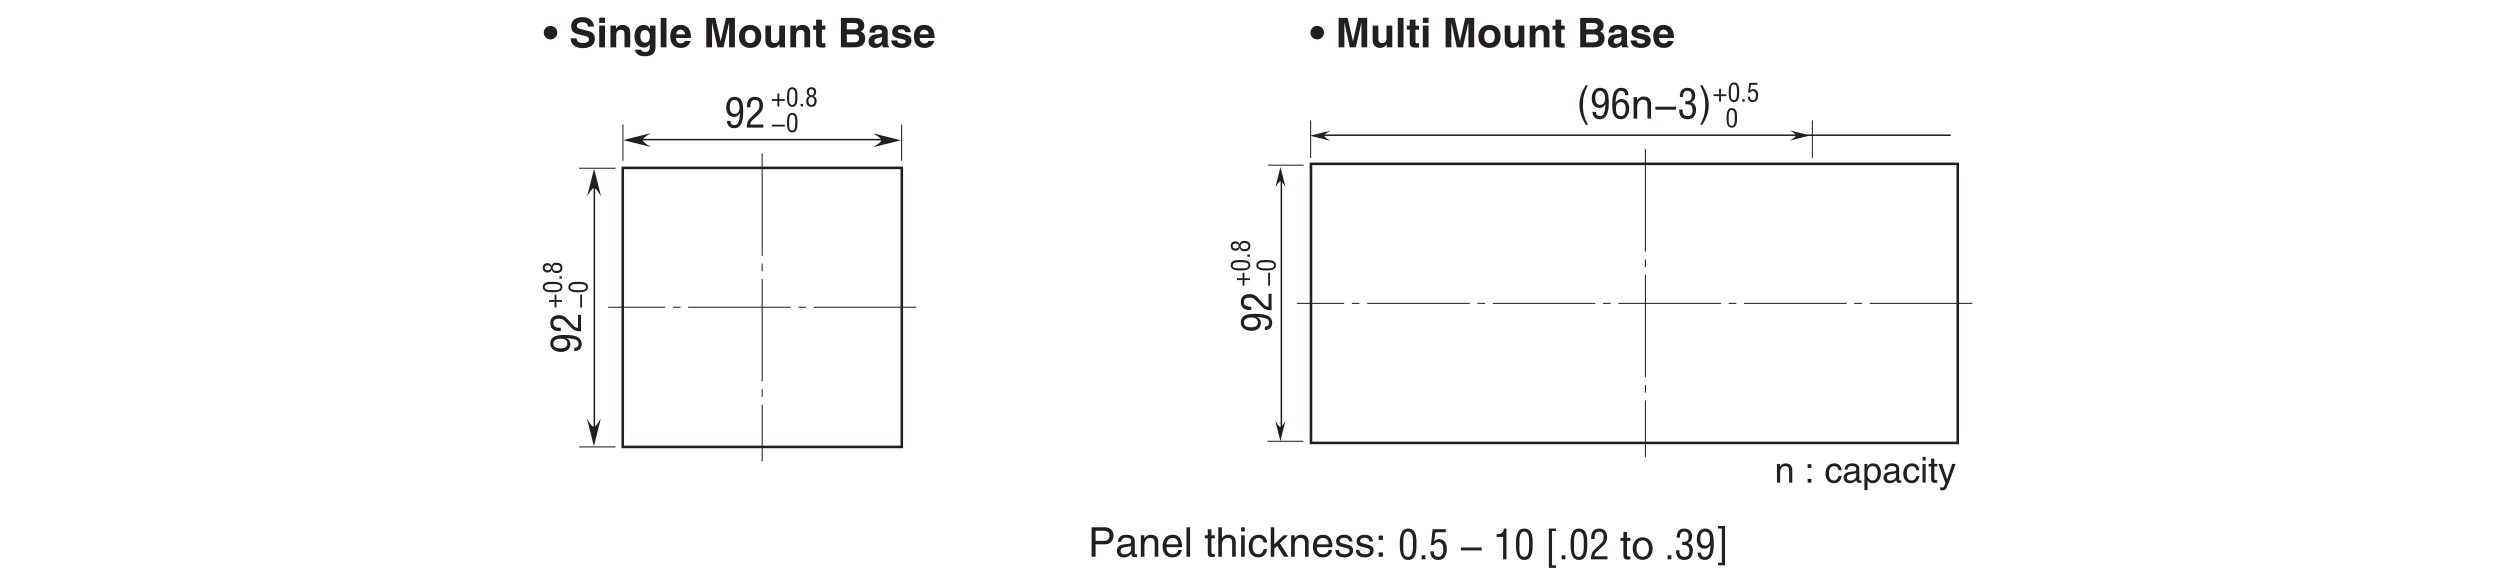<?xml version="1.0" encoding="UTF-8"?>
<svg xmlns="http://www.w3.org/2000/svg" xmlns:xlink="http://www.w3.org/1999/xlink" width="487.56pt" height="111.97pt" viewBox="0 0 487.56 111.97" version="1.2">
<defs>
<g>
<symbol overflow="visible" id="glyph0-0">
<path style="stroke:none;" d="M 0 0 L 4 0 L 4 -5.594 L 0 -5.594 Z M 2 -3.156 L 0.641 -5.203 L 3.359 -5.203 Z M 2.234 -2.797 L 3.594 -4.844 L 3.594 -0.766 Z M 0.641 -0.406 L 2 -2.438 L 3.359 -0.406 Z M 0.406 -4.844 L 1.766 -2.797 L 0.406 -0.766 Z M 0.406 -4.844 "/>
</symbol>
<symbol overflow="visible" id="glyph0-1">
<path style="stroke:none;" d="M 2.938 -3.922 C 2.938 -3.297 2.719 -2.672 1.969 -2.672 C 1.188 -2.672 1.031 -3.406 1.031 -4.031 C 1.031 -4.625 1.203 -5.406 1.953 -5.406 C 2.766 -5.406 2.938 -4.562 2.938 -3.922 Z M 1.938 -6 C 1.031 -6 0.344 -5.188 0.344 -3.906 C 0.344 -2.938 0.812 -2.078 1.891 -2.078 C 2.312 -2.078 2.766 -2.297 2.984 -2.812 L 3.016 -2.812 C 2.969 -2.172 2.984 -0.484 1.969 -0.484 C 1.406 -0.484 1.172 -0.766 1.172 -1.312 L 0.484 -1.312 C 0.516 -0.453 1 0.125 1.891 0.125 C 3.609 0.125 3.656 -1.969 3.656 -3.219 C 3.656 -4.453 3.547 -6 1.938 -6 Z M 1.938 -6 "/>
</symbol>
<symbol overflow="visible" id="glyph0-2">
<path style="stroke:none;" d="M 2.547 -2.453 C 3.172 -3.016 3.516 -3.453 3.516 -4.328 C 3.516 -5.312 3 -6 1.969 -6 C 1.297 -6 0.969 -5.719 0.781 -5.531 C 0.516 -5.188 0.406 -4.766 0.406 -4.328 L 0.406 -3.953 L 1.062 -3.953 C 1.047 -4.594 1.125 -5.406 1.938 -5.406 C 2.625 -5.406 2.828 -4.953 2.828 -4.344 C 2.828 -3.688 2.672 -3.453 2.203 -3 L 1.062 -1.891 C 0.891 -1.734 0.688 -1.5 0.594 -1.297 C 0.422 -0.875 0.359 -0.438 0.359 0 L 3.578 0 L 3.578 -0.594 L 1.047 -0.594 C 1.062 -0.969 1.188 -1.219 1.469 -1.469 Z M 2.547 -2.453 "/>
</symbol>
<symbol overflow="visible" id="glyph0-3">
<path style="stroke:none;" d="M 1.844 -6 C 1.031 -4.672 0.609 -3.656 0.609 -2.078 C 0.609 -0.688 1.125 0.547 1.844 1.719 L 2.312 1.719 C 1.562 0.438 1.281 -0.703 1.281 -2.172 C 1.281 -4.219 1.906 -5.25 2.266 -6 Z M 1.844 -6 "/>
</symbol>
<symbol overflow="visible" id="glyph0-4">
<path style="stroke:none;" d="M 2.969 -1.938 C 2.969 -1.328 2.844 -0.484 2.062 -0.484 C 1.453 -0.484 1.047 -0.859 1.078 -2 C 1.078 -2.547 1.219 -3.203 2.016 -3.203 C 2.781 -3.203 2.969 -2.594 2.969 -1.938 Z M 2.078 0.125 C 2.984 0.125 3.656 -0.703 3.656 -1.969 C 3.656 -2.938 3.188 -3.812 2.125 -3.812 C 1.688 -3.812 1.25 -3.578 1.016 -3.078 L 1 -3.078 C 1.031 -3.719 1.031 -5.406 2.047 -5.406 C 2.609 -5.406 2.844 -5.109 2.844 -4.562 L 3.516 -4.562 C 3.5 -5.438 3.016 -6 2.125 -6 C 0.391 -6 0.344 -3.906 0.344 -2.656 C 0.344 -1.438 0.469 0.125 2.078 0.125 Z M 2.078 0.125 "/>
</symbol>
<symbol overflow="visible" id="glyph0-5">
<path style="stroke:none;" d="M 1.5 -2.797 C 2.516 -2.797 2.906 -2.594 2.906 -1.547 C 2.906 -0.938 2.594 -0.484 1.938 -0.484 C 1.094 -0.484 0.906 -1.125 0.953 -1.766 L 0.297 -1.766 C 0.281 -0.672 0.688 0.125 1.891 0.125 C 3.078 0.125 3.578 -0.641 3.578 -1.766 C 3.578 -2.453 3.266 -3 2.578 -3.156 L 2.578 -3.172 C 3.219 -3.391 3.422 -3.859 3.422 -4.516 C 3.422 -5.422 2.812 -6 1.922 -6 C 0.828 -6 0.391 -5.234 0.422 -4.219 L 1.047 -4.219 C 1.047 -4.844 1.156 -5.406 1.906 -5.406 C 2.562 -5.406 2.75 -5 2.75 -4.422 C 2.75 -3.312 2.031 -3.422 1.5 -3.391 Z M 1.5 -2.797 "/>
</symbol>
<symbol overflow="visible" id="glyph0-6">
<path style="stroke:none;" d="M 0.812 1.719 C 1.625 0.391 2.062 -0.625 2.062 -2.203 C 2.062 -3.594 1.531 -4.828 0.812 -6 L 0.359 -6 C 1.109 -4.719 1.391 -3.578 1.391 -2.109 C 1.391 -0.062 0.75 0.969 0.391 1.719 Z M 0.812 1.719 "/>
</symbol>
<symbol overflow="visible" id="glyph0-7">
<path style="stroke:none;" d="M 1.062 -3.062 C 1.062 -3.609 0.938 -5.469 2 -5.406 C 3.047 -5.328 2.953 -3.906 2.953 -3.062 C 2.953 -1.906 2.984 -0.484 2 -0.484 C 0.891 -0.484 1.062 -1.906 1.062 -3.062 Z M 2 0.125 C 3.562 0.125 3.641 -1.594 3.641 -2.953 C 3.641 -4.094 3.688 -6 2 -6 C 0.438 -6 0.375 -4.078 0.375 -2.953 C 0.375 -1.891 0.406 0.125 2 0.125 Z M 2 0.125 "/>
</symbol>
<symbol overflow="visible" id="glyph0-8">
<path style="stroke:none;" d="M 1.375 0 L 1.375 -0.797 L 0.641 -0.797 L 0.641 0 Z M 1.375 0 "/>
</symbol>
<symbol overflow="visible" id="glyph0-9">
<path style="stroke:none;" d="M 0.344 -1.562 C 0.297 -0.516 0.875 0.125 1.938 0.125 C 3.172 0.125 3.562 -0.969 3.562 -2.031 C 3.562 -3.016 3.141 -3.922 2.047 -3.938 C 1.625 -3.938 1.359 -3.797 1.094 -3.5 L 1.078 -3.516 L 1.344 -5.281 L 3.359 -5.281 L 3.359 -5.875 L 0.797 -5.875 L 0.453 -2.797 L 1.047 -2.797 C 1.203 -3.156 1.484 -3.344 1.875 -3.344 C 2.734 -3.344 2.875 -2.609 2.875 -1.922 C 2.875 -1.188 2.625 -0.484 1.922 -0.484 C 1.234 -0.484 1 -0.922 1.031 -1.562 Z M 0.344 -1.562 "/>
</symbol>
<symbol overflow="visible" id="glyph0-10">
<path style="stroke:none;" d=""/>
</symbol>
<symbol overflow="visible" id="glyph0-11">
<path style="stroke:none;" d="M 1.875 0 L 2.531 0 L 2.531 -6 L 2.016 -6 C 1.922 -5.062 1.453 -4.906 0.594 -4.891 L 0.594 -4.375 L 1.875 -4.375 Z M 1.875 0 "/>
</symbol>
<symbol overflow="visible" id="glyph0-12">
<path style="stroke:none;" d="M 2.203 1.672 L 2.203 1.172 L 1.422 1.172 L 1.422 -5.516 L 2.203 -5.516 L 2.203 -6 L 0.797 -6 L 0.797 1.672 Z M 2.203 1.672 "/>
</symbol>
<symbol overflow="visible" id="glyph0-13">
<path style="stroke:none;" d="M 1.859 1.672 L 1.859 -6 L 0.469 -6 L 0.469 -5.516 L 1.234 -5.516 L 1.234 1.172 L 0.469 1.172 L 0.469 1.672 Z M 1.859 1.672 "/>
</symbol>
<symbol overflow="visible" id="glyph1-0">
<path style="stroke:none;" d="M 0 0 L 2.5 0 L 2.5 -3.5 L 0 -3.5 Z M 1.25 -1.969 L 0.406 -3.25 L 2.094 -3.25 Z M 1.406 -1.75 L 2.25 -3.031 L 2.25 -0.469 Z M 0.406 -0.25 L 1.25 -1.531 L 2.094 -0.25 Z M 0.25 -3.031 L 1.094 -1.75 L 0.25 -0.469 Z M 0.25 -3.031 "/>
</symbol>
<symbol overflow="visible" id="glyph1-1">
<path style="stroke:none;" d="M 1.281 -1.438 L 0.188 -1.438 L 0.188 -1.078 L 1.281 -1.078 L 1.281 0 L 1.641 0 L 1.641 -1.078 L 2.719 -1.078 L 2.719 -1.438 L 1.641 -1.438 L 1.641 -2.531 L 1.281 -2.531 Z M 1.281 -1.438 "/>
</symbol>
<symbol overflow="visible" id="glyph1-2">
<path style="stroke:none;" d="M 2.719 -1.078 L 2.719 -1.438 L 0.188 -1.438 L 0.188 -1.078 Z M 2.719 -1.078 "/>
</symbol>
<symbol overflow="visible" id="glyph2-0">
<path style="stroke:none;" d="M 0 0 L 2.5 0 L 2.5 -3.5 L 0 -3.5 Z M 1.25 -1.969 L 0.406 -3.25 L 2.094 -3.25 Z M 1.406 -1.75 L 2.25 -3.031 L 2.25 -0.469 Z M 0.406 -0.25 L 1.25 -1.531 L 2.094 -0.25 Z M 0.25 -3.031 L 1.094 -1.75 L 0.25 -0.469 Z M 0.25 -3.031 "/>
</symbol>
<symbol overflow="visible" id="glyph2-1">
<path style="stroke:none;" d="M 0.656 -1.906 C 0.656 -2.25 0.594 -3.422 1.25 -3.375 C 1.906 -3.328 1.844 -2.438 1.844 -1.906 C 1.844 -1.188 1.875 -0.297 1.25 -0.297 C 0.562 -0.297 0.656 -1.188 0.656 -1.906 Z M 1.25 0.078 C 2.234 0.078 2.281 -1 2.281 -1.844 C 2.281 -2.562 2.297 -3.75 1.25 -3.75 C 0.281 -3.75 0.234 -2.547 0.234 -1.844 C 0.234 -1.188 0.25 0.078 1.25 0.078 Z M 1.25 0.078 "/>
</symbol>
<symbol overflow="visible" id="glyph2-2">
<path style="stroke:none;" d="M 0.859 0 L 0.859 -0.5 L 0.406 -0.5 L 0.406 0 Z M 0.859 0 "/>
</symbol>
<symbol overflow="visible" id="glyph2-3">
<path style="stroke:none;" d="M 0.656 -1.094 C 0.656 -1.469 0.812 -1.812 1.25 -1.812 C 1.688 -1.812 1.844 -1.484 1.844 -1.094 C 1.844 -0.578 1.625 -0.297 1.281 -0.297 C 0.797 -0.297 0.656 -0.672 0.656 -1.094 Z M 0.781 -2.812 C 0.781 -3.141 0.891 -3.375 1.266 -3.375 C 1.641 -3.375 1.734 -3.109 1.734 -2.797 C 1.734 -2.469 1.641 -2.188 1.266 -2.188 C 0.922 -2.188 0.766 -2.438 0.781 -2.812 Z M 0.938 -2.016 C 0.625 -1.969 0.234 -1.688 0.234 -1.078 C 0.234 -0.344 0.578 0.078 1.266 0.078 C 2 0.078 2.266 -0.484 2.266 -1.125 C 2.266 -1.547 2.062 -1.938 1.594 -2.016 L 1.594 -2.031 C 2 -2.109 2.172 -2.453 2.172 -2.828 C 2.172 -3.438 1.812 -3.75 1.297 -3.75 C 0.594 -3.75 0.344 -3.281 0.344 -2.859 C 0.344 -2.438 0.5 -2.109 0.938 -2.031 Z M 0.938 -2.016 "/>
</symbol>
<symbol overflow="visible" id="glyph2-4">
<path style="stroke:none;" d="M 0.219 -0.984 C 0.188 -0.312 0.547 0.078 1.203 0.078 C 1.984 0.078 2.234 -0.609 2.234 -1.266 C 2.234 -1.875 1.969 -2.453 1.281 -2.453 C 1.016 -2.453 0.844 -2.375 0.688 -2.188 L 0.672 -2.203 L 0.828 -3.297 L 2.094 -3.297 L 2.094 -3.672 L 0.5 -3.672 L 0.281 -1.75 L 0.656 -1.75 C 0.75 -1.969 0.922 -2.078 1.172 -2.078 C 1.703 -2.078 1.797 -1.641 1.797 -1.203 C 1.797 -0.734 1.641 -0.297 1.203 -0.297 C 0.781 -0.297 0.625 -0.578 0.641 -0.984 Z M 0.219 -0.984 "/>
</symbol>
<symbol overflow="visible" id="glyph2-5">
<path style="stroke:none;" d=""/>
</symbol>
<symbol overflow="visible" id="glyph3-0">
<path style="stroke:none;" d="M 0 0 L 4 0 L 4 -5.594 L 0 -5.594 Z M 2 -3.156 L 0.641 -5.203 L 3.359 -5.203 Z M 2.234 -2.797 L 3.594 -4.844 L 3.594 -0.766 Z M 0.641 -0.406 L 2 -2.438 L 3.359 -0.406 Z M 0.406 -4.844 L 1.766 -2.797 L 0.406 -0.766 Z M 0.406 -4.844 "/>
</symbol>
<symbol overflow="visible" id="glyph3-1">
<path style="stroke:none;" d="M 3.922 -2.844 C 3.922 -4.047 3.109 -4.297 2.469 -4.297 C 1.75 -4.297 1.359 -3.812 1.203 -3.594 L 1.188 -3.594 L 1.188 -4.188 L 0.516 -4.188 L 0.516 0 L 1.219 0 L 1.219 -2.281 C 1.219 -3.422 1.922 -3.672 2.328 -3.672 C 3.016 -3.672 3.219 -3.297 3.219 -2.578 L 3.219 0 L 3.922 0 Z M 3.922 -2.844 "/>
</symbol>
<symbol overflow="visible" id="glyph3-2">
<path style="stroke:none;" d="M 4.359 -1.734 L 4.359 -2.312 L 0.312 -2.312 L 0.312 -1.734 Z M 4.359 -1.734 "/>
</symbol>
<symbol overflow="visible" id="glyph3-3">
<path style="stroke:none;" d="M 1.469 -5.078 L 3.047 -5.078 C 3.688 -5.078 4.172 -4.844 4.172 -4.125 C 4.172 -3.344 3.703 -3.094 3.016 -3.094 L 1.469 -3.094 Z M 1.469 -2.422 L 3.266 -2.422 C 4.516 -2.422 4.969 -3.328 4.969 -4.125 C 4.969 -5.062 4.344 -5.75 3.266 -5.75 L 0.688 -5.75 L 0.688 0 L 1.469 0 Z M 1.469 -2.422 "/>
</symbol>
<symbol overflow="visible" id="glyph3-4">
<path style="stroke:none;" d="M 1.141 -2.906 C 1.188 -3.234 1.297 -3.719 2.109 -3.719 C 2.766 -3.719 3.094 -3.484 3.094 -3.047 C 3.094 -2.625 2.891 -2.562 2.719 -2.547 L 1.562 -2.406 C 0.391 -2.25 0.281 -1.438 0.281 -1.094 C 0.281 -0.375 0.828 0.125 1.594 0.125 C 2.422 0.125 2.844 -0.266 3.109 -0.562 C 3.141 -0.234 3.234 0.078 3.859 0.078 C 4.016 0.078 4.125 0.031 4.234 0 L 4.234 -0.516 C 4.156 -0.5 4.078 -0.484 4.016 -0.484 C 3.859 -0.484 3.781 -0.547 3.781 -0.734 L 3.781 -3.141 C 3.781 -4.203 2.562 -4.297 2.219 -4.297 C 1.188 -4.297 0.531 -3.906 0.5 -2.906 Z M 3.078 -1.453 C 3.078 -0.891 2.438 -0.469 1.781 -0.469 C 1.25 -0.469 1.016 -0.734 1.016 -1.188 C 1.016 -1.719 1.562 -1.828 1.906 -1.875 C 2.781 -1.984 2.953 -2.047 3.078 -2.141 Z M 3.078 -1.453 "/>
</symbol>
<symbol overflow="visible" id="glyph3-5">
<path style="stroke:none;" d="M 3.375 -1.312 C 3.344 -1 2.953 -0.484 2.281 -0.484 C 1.484 -0.484 1.078 -0.984 1.078 -1.859 L 4.125 -1.859 C 4.125 -3.344 3.531 -4.297 2.328 -4.297 C 0.938 -4.297 0.312 -3.266 0.312 -1.969 C 0.312 -0.766 1.016 0.125 2.188 0.125 C 2.859 0.125 3.141 -0.047 3.328 -0.172 C 3.859 -0.516 4.047 -1.109 4.078 -1.312 Z M 1.078 -2.422 C 1.078 -3.078 1.578 -3.672 2.234 -3.672 C 3.094 -3.672 3.359 -3.078 3.406 -2.422 Z M 1.078 -2.422 "/>
</symbol>
<symbol overflow="visible" id="glyph3-6">
<path style="stroke:none;" d="M 1.234 -5.75 L 0.531 -5.75 L 0.531 0 L 1.234 0 Z M 1.234 -5.75 "/>
</symbol>
<symbol overflow="visible" id="glyph3-7">
<path style="stroke:none;" d=""/>
</symbol>
<symbol overflow="visible" id="glyph3-8">
<path style="stroke:none;" d="M 2.062 -3.594 L 2.062 -4.188 L 1.391 -4.188 L 1.391 -5.359 L 0.688 -5.359 L 0.688 -4.188 L 0.109 -4.188 L 0.109 -3.594 L 0.688 -3.594 L 0.688 -0.844 C 0.688 -0.344 0.828 0.062 1.531 0.062 C 1.594 0.062 1.797 0.031 2.062 0 L 2.062 -0.547 L 1.812 -0.547 C 1.656 -0.547 1.391 -0.547 1.391 -0.875 L 1.391 -3.594 Z M 2.062 -3.594 "/>
</symbol>
<symbol overflow="visible" id="glyph3-9">
<path style="stroke:none;" d="M 3.922 -2.844 C 3.922 -4.047 3.109 -4.297 2.469 -4.297 C 1.797 -4.297 1.438 -3.891 1.234 -3.625 L 1.219 -3.625 L 1.219 -5.75 L 0.516 -5.75 L 0.516 0 L 1.219 0 L 1.219 -2.281 C 1.219 -3.344 1.812 -3.672 2.391 -3.672 C 3.062 -3.672 3.219 -3.297 3.219 -2.734 L 3.219 0 L 3.922 0 Z M 3.922 -2.844 "/>
</symbol>
<symbol overflow="visible" id="glyph3-10">
<path style="stroke:none;" d="M 1.234 -4.188 L 0.531 -4.188 L 0.531 0 L 1.234 0 Z M 1.234 -4.938 L 1.234 -5.75 L 0.531 -5.75 L 0.531 -4.938 Z M 1.234 -4.938 "/>
</symbol>
<symbol overflow="visible" id="glyph3-11">
<path style="stroke:none;" d="M 3.812 -2.781 C 3.766 -3.5 3.344 -4.297 2.25 -4.297 C 0.859 -4.297 0.234 -3.266 0.234 -1.969 C 0.234 -0.766 0.938 0.125 2.109 0.125 C 3.344 0.125 3.75 -0.812 3.812 -1.484 L 3.141 -1.484 C 3.016 -0.844 2.609 -0.484 2.141 -0.484 C 1.172 -0.484 0.984 -1.375 0.984 -2.094 C 0.984 -2.844 1.266 -3.672 2.141 -3.672 C 2.734 -3.672 3.047 -3.344 3.141 -2.781 Z M 3.812 -2.781 "/>
</symbol>
<symbol overflow="visible" id="glyph3-12">
<path style="stroke:none;" d="M 2.312 -2.625 L 3.906 -4.188 L 3.016 -4.188 L 1.219 -2.422 L 1.219 -5.75 L 0.531 -5.75 L 0.531 0 L 1.219 0 L 1.219 -1.578 L 1.797 -2.109 L 3.109 0 L 4.016 0 Z M 2.312 -2.625 "/>
</symbol>
<symbol overflow="visible" id="glyph3-13">
<path style="stroke:none;" d="M 3.578 -2.984 C 3.578 -3.203 3.469 -4.297 1.969 -4.297 C 1.156 -4.297 0.391 -3.891 0.391 -2.969 C 0.391 -2.391 0.781 -2.094 1.359 -1.953 L 2.172 -1.75 C 2.781 -1.594 3.016 -1.484 3.016 -1.156 C 3.016 -0.688 2.547 -0.484 2.047 -0.484 C 1.062 -0.484 0.953 -1.016 0.938 -1.344 L 0.25 -1.344 C 0.281 -0.844 0.406 0.125 2.062 0.125 C 3 0.125 3.719 -0.406 3.719 -1.266 C 3.719 -1.828 3.406 -2.156 2.531 -2.375 L 1.828 -2.547 C 1.281 -2.688 1.078 -2.766 1.078 -3.109 C 1.078 -3.625 1.688 -3.703 1.906 -3.703 C 2.797 -3.703 2.891 -3.25 2.891 -2.984 Z M 3.578 -2.984 "/>
</symbol>
<symbol overflow="visible" id="glyph3-14">
<path style="stroke:none;" d="M 1.531 -0.844 L 0.703 -0.844 L 0.703 0 L 1.531 0 Z M 1.531 -4.125 L 0.703 -4.125 L 0.703 -3.281 L 1.531 -3.281 Z M 1.531 -4.125 "/>
</symbol>
<symbol overflow="visible" id="glyph3-15">
<path style="stroke:none;" d="M 0.281 -2.094 C 0.281 -1.016 0.891 0.109 2.219 0.109 C 3.562 0.109 4.172 -1.016 4.172 -2.094 C 4.172 -3.172 3.562 -4.297 2.219 -4.297 C 0.891 -4.297 0.281 -3.172 0.281 -2.094 Z M 1.016 -2.094 C 1.016 -2.656 1.219 -3.703 2.219 -3.703 C 3.234 -3.703 3.438 -2.656 3.438 -2.094 C 3.438 -1.531 3.234 -0.5 2.219 -0.5 C 1.219 -0.5 1.016 -1.531 1.016 -2.094 Z M 1.016 -2.094 "/>
</symbol>
<symbol overflow="visible" id="glyph4-0">
<path style="stroke:none;" d="M 0 0 L 0 -4 L -5.594 -4 L -5.594 0 Z M -3.156 -2 L -5.203 -0.641 L -5.203 -3.359 Z M -2.797 -2.234 L -4.844 -3.594 L -0.766 -3.594 Z M -0.406 -0.641 L -2.438 -2 L -0.406 -3.359 Z M -4.844 -0.406 L -2.797 -1.766 L -0.766 -0.406 Z M -4.844 -0.406 "/>
</symbol>
<symbol overflow="visible" id="glyph4-1">
<path style="stroke:none;" d="M -3.922 -2.938 C -3.297 -2.938 -2.672 -2.719 -2.672 -1.969 C -2.672 -1.188 -3.406 -1.031 -4.031 -1.031 C -4.625 -1.031 -5.406 -1.203 -5.406 -1.953 C -5.406 -2.766 -4.562 -2.938 -3.922 -2.938 Z M -6 -1.938 C -6 -1.031 -5.188 -0.344 -3.906 -0.344 C -2.938 -0.344 -2.078 -0.812 -2.078 -1.891 C -2.078 -2.312 -2.297 -2.766 -2.812 -2.984 L -2.812 -3.016 C -2.172 -2.969 -0.484 -2.984 -0.484 -1.969 C -0.484 -1.406 -0.766 -1.172 -1.312 -1.172 L -1.312 -0.484 C -0.453 -0.516 0.125 -1 0.125 -1.891 C 0.125 -3.609 -1.969 -3.656 -3.219 -3.656 C -4.453 -3.656 -6 -3.547 -6 -1.938 Z M -6 -1.938 "/>
</symbol>
<symbol overflow="visible" id="glyph4-2">
<path style="stroke:none;" d="M -2.453 -2.547 C -3.016 -3.172 -3.453 -3.516 -4.328 -3.516 C -5.312 -3.516 -6 -3 -6 -1.969 C -6 -1.297 -5.719 -0.969 -5.531 -0.781 C -5.188 -0.516 -4.766 -0.406 -4.328 -0.406 L -3.953 -0.406 L -3.953 -1.062 C -4.594 -1.047 -5.406 -1.125 -5.406 -1.938 C -5.406 -2.625 -4.953 -2.828 -4.344 -2.828 C -3.688 -2.828 -3.453 -2.672 -3 -2.203 L -1.891 -1.062 C -1.734 -0.891 -1.5 -0.688 -1.297 -0.594 C -0.875 -0.422 -0.438 -0.359 0 -0.359 L 0 -3.578 L -0.594 -3.578 L -0.594 -1.047 C -0.969 -1.062 -1.219 -1.188 -1.469 -1.469 Z M -2.453 -2.547 "/>
</symbol>
<symbol overflow="visible" id="glyph5-0">
<path style="stroke:none;" d="M 0 0 L 0 -2.5 L -3.5 -2.5 L -3.5 0 Z M -1.969 -1.25 L -3.25 -0.406 L -3.25 -2.094 Z M -1.75 -1.406 L -3.031 -2.25 L -0.469 -2.25 Z M -0.25 -0.406 L -1.531 -1.25 L -0.25 -2.094 Z M -3.031 -0.25 L -1.75 -1.094 L -0.469 -0.25 Z M -3.031 -0.25 "/>
</symbol>
<symbol overflow="visible" id="glyph5-1">
<path style="stroke:none;" d="M -1.438 -1.281 L -1.438 -0.188 L -1.078 -0.188 L -1.078 -1.281 L 0 -1.281 L 0 -1.641 L -1.078 -1.641 L -1.078 -2.719 L -1.438 -2.719 L -1.438 -1.641 L -2.531 -1.641 L -2.531 -1.281 Z M -1.438 -1.281 "/>
</symbol>
<symbol overflow="visible" id="glyph5-2">
<path style="stroke:none;" d="M -1.078 -2.719 L -1.438 -2.719 L -1.438 -0.188 L -1.078 -0.188 Z M -1.078 -2.719 "/>
</symbol>
<symbol overflow="visible" id="glyph6-0">
<path style="stroke:none;" d="M 0 0 L 0 -2.5 L -3.5 -2.5 L -3.5 0 Z M -1.969 -1.25 L -3.25 -0.406 L -3.25 -2.094 Z M -1.75 -1.406 L -3.031 -2.25 L -0.469 -2.25 Z M -0.25 -0.406 L -1.531 -1.25 L -0.25 -2.094 Z M -3.031 -0.25 L -1.75 -1.094 L -0.469 -0.25 Z M -3.031 -0.25 "/>
</symbol>
<symbol overflow="visible" id="glyph6-1">
<path style="stroke:none;" d="M -1.906 -0.656 C -2.25 -0.656 -3.422 -0.594 -3.375 -1.25 C -3.328 -1.906 -2.438 -1.844 -1.906 -1.844 C -1.188 -1.844 -0.297 -1.875 -0.297 -1.25 C -0.297 -0.562 -1.188 -0.656 -1.906 -0.656 Z M 0.078 -1.25 C 0.078 -2.234 -1 -2.281 -1.844 -2.281 C -2.562 -2.281 -3.75 -2.297 -3.75 -1.25 C -3.75 -0.281 -2.547 -0.234 -1.844 -0.234 C -1.188 -0.234 0.078 -0.25 0.078 -1.25 Z M 0.078 -1.25 "/>
</symbol>
<symbol overflow="visible" id="glyph6-2">
<path style="stroke:none;" d="M 0 -0.859 L -0.5 -0.859 L -0.5 -0.406 L 0 -0.406 Z M 0 -0.859 "/>
</symbol>
<symbol overflow="visible" id="glyph6-3">
<path style="stroke:none;" d="M -1.094 -0.656 C -1.469 -0.656 -1.812 -0.812 -1.812 -1.25 C -1.812 -1.688 -1.484 -1.844 -1.094 -1.844 C -0.578 -1.844 -0.297 -1.625 -0.297 -1.281 C -0.297 -0.797 -0.672 -0.656 -1.094 -0.656 Z M -2.812 -0.781 C -3.141 -0.781 -3.375 -0.891 -3.375 -1.266 C -3.375 -1.641 -3.109 -1.734 -2.797 -1.734 C -2.469 -1.734 -2.188 -1.641 -2.188 -1.266 C -2.188 -0.922 -2.438 -0.766 -2.812 -0.781 Z M -2.016 -0.938 C -1.969 -0.625 -1.688 -0.234 -1.078 -0.234 C -0.344 -0.234 0.078 -0.578 0.078 -1.266 C 0.078 -2 -0.484 -2.266 -1.125 -2.266 C -1.547 -2.266 -1.938 -2.062 -2.016 -1.594 L -2.031 -1.594 C -2.109 -2 -2.453 -2.172 -2.828 -2.172 C -3.438 -2.172 -3.75 -1.812 -3.75 -1.297 C -3.75 -0.594 -3.281 -0.344 -2.859 -0.344 C -2.438 -0.344 -2.109 -0.5 -2.031 -0.938 Z M -2.016 -0.938 "/>
</symbol>
<symbol overflow="visible" id="glyph6-4">
<path style="stroke:none;" d=""/>
</symbol>
<symbol overflow="visible" id="glyph7-0">
<path style="stroke:none;" d="M 0 0 L 3.5 0 L 3.5 -4.906 L 0 -4.906 Z M 1.75 -2.766 L 0.562 -4.547 L 2.938 -4.547 Z M 1.953 -2.453 L 3.156 -4.234 L 3.156 -0.672 Z M 0.562 -0.344 L 1.75 -2.141 L 2.938 -0.344 Z M 0.344 -4.234 L 1.547 -2.453 L 0.344 -0.672 Z M 0.344 -4.234 "/>
</symbol>
<symbol overflow="visible" id="glyph7-1">
<path style="stroke:none;" d="M 3.438 -2.484 C 3.438 -3.531 2.719 -3.766 2.156 -3.766 C 1.531 -3.766 1.188 -3.344 1.047 -3.141 L 1.031 -3.141 L 1.031 -3.656 L 0.453 -3.656 L 0.453 0 L 1.078 0 L 1.078 -2 C 1.078 -2.984 1.688 -3.219 2.031 -3.219 C 2.641 -3.219 2.828 -2.891 2.828 -2.25 L 2.828 0 L 3.438 0 Z M 3.438 -2.484 "/>
</symbol>
<symbol overflow="visible" id="glyph7-2">
<path style="stroke:none;" d=""/>
</symbol>
<symbol overflow="visible" id="glyph7-3">
<path style="stroke:none;" d="M 1.344 -0.734 L 0.609 -0.734 L 0.609 0 L 1.344 0 Z M 1.344 -3.609 L 0.609 -3.609 L 0.609 -2.875 L 1.344 -2.875 Z M 1.344 -3.609 "/>
</symbol>
<symbol overflow="visible" id="glyph7-4">
<path style="stroke:none;" d="M 3.344 -2.422 C 3.297 -3.062 2.922 -3.766 1.969 -3.766 C 0.75 -3.766 0.203 -2.859 0.203 -1.734 C 0.203 -0.672 0.812 0.109 1.844 0.109 C 2.922 0.109 3.281 -0.719 3.344 -1.297 L 2.75 -1.297 C 2.641 -0.734 2.281 -0.422 1.875 -0.422 C 1.016 -0.422 0.875 -1.203 0.875 -1.828 C 0.875 -2.484 1.109 -3.219 1.875 -3.219 C 2.391 -3.219 2.672 -2.922 2.75 -2.422 Z M 3.344 -2.422 "/>
</symbol>
<symbol overflow="visible" id="glyph7-5">
<path style="stroke:none;" d="M 1 -2.547 C 1.047 -2.828 1.141 -3.25 1.844 -3.25 C 2.422 -3.25 2.703 -3.047 2.703 -2.656 C 2.703 -2.297 2.531 -2.234 2.375 -2.219 L 1.359 -2.094 C 0.344 -1.969 0.25 -1.266 0.25 -0.953 C 0.25 -0.328 0.734 0.109 1.406 0.109 C 2.109 0.109 2.484 -0.234 2.719 -0.484 C 2.75 -0.203 2.828 0.062 3.375 0.062 C 3.516 0.062 3.609 0.031 3.703 0 L 3.703 -0.453 C 3.641 -0.438 3.562 -0.422 3.5 -0.422 C 3.375 -0.422 3.297 -0.484 3.297 -0.641 L 3.297 -2.75 C 3.297 -3.688 2.234 -3.766 1.953 -3.766 C 1.047 -3.766 0.469 -3.422 0.438 -2.547 Z M 2.688 -1.266 C 2.688 -0.781 2.125 -0.406 1.547 -0.406 C 1.094 -0.406 0.891 -0.641 0.891 -1.047 C 0.891 -1.5 1.375 -1.594 1.672 -1.641 C 2.438 -1.734 2.594 -1.797 2.688 -1.875 Z M 2.688 -1.266 "/>
</symbol>
<symbol overflow="visible" id="glyph7-6">
<path style="stroke:none;" d="M 1 -1.656 C 1 -2.25 1.094 -3.219 1.984 -3.219 C 2.938 -3.219 2.984 -2.312 2.984 -1.844 C 2.984 -1.031 2.672 -0.422 2 -0.422 C 1.609 -0.422 1 -0.688 1 -1.656 Z M 0.406 1.453 L 1.016 1.453 L 1.016 -0.391 L 1.031 -0.391 C 1.203 -0.125 1.516 0.109 2.016 0.109 C 3.25 0.109 3.625 -1.062 3.625 -1.938 C 3.625 -2.969 3.062 -3.766 2.094 -3.766 C 1.422 -3.766 1.141 -3.359 1 -3.141 L 0.984 -3.141 L 0.984 -3.656 L 0.406 -3.656 Z M 0.406 1.453 "/>
</symbol>
<symbol overflow="visible" id="glyph7-7">
<path style="stroke:none;" d="M 1.078 -3.656 L 0.469 -3.656 L 0.469 0 L 1.078 0 Z M 1.078 -4.328 L 1.078 -5.031 L 0.469 -5.031 L 0.469 -4.328 Z M 1.078 -4.328 "/>
</symbol>
<symbol overflow="visible" id="glyph7-8">
<path style="stroke:none;" d="M 1.797 -3.156 L 1.797 -3.656 L 1.219 -3.656 L 1.219 -4.688 L 0.594 -4.688 L 0.594 -3.656 L 0.094 -3.656 L 0.094 -3.156 L 0.594 -3.156 L 0.594 -0.734 C 0.594 -0.297 0.734 0.047 1.344 0.047 C 1.406 0.047 1.578 0.016 1.797 0 L 1.797 -0.484 L 1.578 -0.484 C 1.453 -0.484 1.219 -0.484 1.219 -0.766 L 1.219 -3.156 Z M 1.797 -3.156 "/>
</symbol>
<symbol overflow="visible" id="glyph7-9">
<path style="stroke:none;" d="M 1.766 -0.672 L 1.75 -0.672 L 0.781 -3.656 L 0.078 -3.656 L 1.438 0.094 C 1.141 0.859 1.109 0.938 0.781 0.938 C 0.609 0.938 0.484 0.906 0.406 0.875 L 0.406 1.438 C 0.516 1.469 0.578 1.5 0.672 1.5 C 1.469 1.5 1.531 1.406 2.109 -0.062 C 2.578 -1.266 3 -2.469 3.422 -3.656 L 2.75 -3.656 Z M 1.766 -0.672 "/>
</symbol>
<symbol overflow="visible" id="glyph8-0">
<path style="stroke:none;" d="M 0 0 L 4 0 L 4 -5.594 L 0 -5.594 Z M 2 -3.156 L 0.641 -5.203 L 3.359 -5.203 Z M 2.234 -2.797 L 3.594 -4.844 L 3.594 -0.766 Z M 0.641 -0.406 L 2 -2.438 L 3.359 -0.406 Z M 0.406 -4.844 L 1.766 -2.797 L 0.406 -0.766 Z M 0.406 -4.844 "/>
</symbol>
<symbol overflow="visible" id="glyph8-1">
<path style="stroke:none;" d="M 0.078 -2.875 C 0.078 -2.125 0.656 -1.547 1.406 -1.547 C 2.125 -1.547 2.719 -2.141 2.719 -2.875 C 2.719 -3.609 2.125 -4.188 1.406 -4.188 C 0.656 -4.188 0.078 -3.609 0.078 -2.875 Z M 0.078 -2.875 "/>
</symbol>
<symbol overflow="visible" id="glyph8-2">
<path style="stroke:none;" d=""/>
</symbol>
<symbol overflow="visible" id="glyph8-3">
<path style="stroke:none;" d="M 0.312 -1.766 C 0.312 -1.062 0.672 0.156 2.766 0.156 C 3.266 0.156 5.031 0 5.031 -1.734 C 5.031 -2.766 4.312 -3.078 3.531 -3.266 L 2.125 -3.609 C 1.891 -3.672 1.516 -3.766 1.516 -4.219 C 1.516 -4.734 2.062 -4.906 2.516 -4.906 C 3.562 -4.906 3.656 -4.297 3.703 -4.047 L 4.844 -4.047 C 4.844 -4.75 4.375 -5.891 2.609 -5.891 C 0.75 -5.891 0.406 -4.766 0.406 -4.125 C 0.406 -2.859 1.297 -2.656 2.219 -2.438 L 2.844 -2.297 C 3.453 -2.156 3.875 -2.031 3.875 -1.578 C 3.875 -0.969 3.25 -0.844 2.688 -0.844 C 1.625 -0.844 1.469 -1.453 1.469 -1.766 Z M 0.312 -1.766 "/>
</symbol>
<symbol overflow="visible" id="glyph8-4">
<path style="stroke:none;" d="M 0.547 -4.25 L 0.547 0 L 1.672 0 L 1.672 -4.25 Z M 1.672 -5.797 L 0.547 -5.797 L 0.547 -4.766 L 1.672 -4.766 Z M 1.672 -5.797 "/>
</symbol>
<symbol overflow="visible" id="glyph8-5">
<path style="stroke:none;" d="M 4.375 -2.938 C 4.375 -3.875 3.719 -4.375 2.891 -4.375 C 2.078 -4.375 1.766 -3.891 1.609 -3.625 L 1.594 -3.625 L 1.594 -4.25 L 0.516 -4.25 L 0.516 0 L 1.641 0 L 1.641 -2.438 C 1.641 -3.094 2.031 -3.422 2.516 -3.422 C 3.234 -3.422 3.25 -2.891 3.25 -2.578 L 3.25 0 L 4.375 0 Z M 4.375 -2.938 "/>
</symbol>
<symbol overflow="visible" id="glyph8-6">
<path style="stroke:none;" d="M 3.359 -4.25 L 3.359 -3.625 L 3.344 -3.625 C 3.203 -3.906 2.875 -4.375 2.094 -4.375 C 1.156 -4.375 0.312 -3.641 0.312 -2.172 C 0.312 -0.688 1.125 0.031 2.156 0.031 C 2.828 0.031 3.109 -0.281 3.281 -0.609 L 3.297 -0.594 L 3.297 -0.094 C 3.297 0.594 3.016 0.891 2.422 0.891 C 1.766 0.891 1.688 0.672 1.625 0.453 L 0.422 0.453 C 0.469 1.359 1.391 1.734 2.266 1.734 C 4.375 1.734 4.422 0.516 4.422 -0.219 L 4.422 -4.25 Z M 1.469 -2.109 C 1.469 -3.094 1.938 -3.406 2.359 -3.406 C 2.969 -3.406 3.312 -2.844 3.312 -2.156 C 3.312 -1.562 3.125 -0.922 2.359 -0.922 C 1.703 -0.922 1.469 -1.562 1.469 -2.109 Z M 1.469 -2.109 "/>
</symbol>
<symbol overflow="visible" id="glyph8-7">
<path style="stroke:none;" d="M 1.672 -5.75 L 0.547 -5.75 L 0.547 0 L 1.672 0 Z M 1.672 -5.75 "/>
</symbol>
<symbol overflow="visible" id="glyph8-8">
<path style="stroke:none;" d="M 3.031 -1.25 C 2.938 -0.938 2.609 -0.781 2.297 -0.781 C 1.406 -0.781 1.344 -1.5 1.297 -1.828 L 4.219 -1.828 L 4.219 -2.031 C 4.219 -3.969 3.062 -4.375 2.219 -4.375 C 0.359 -4.375 0.188 -2.734 0.188 -2.219 C 0.188 -0.469 1.109 0.109 2.297 0.109 C 3.031 0.109 3.875 -0.219 4.172 -1.25 Z M 1.344 -2.547 C 1.406 -3.109 1.688 -3.453 2.203 -3.453 C 2.562 -3.453 3.016 -3.234 3.078 -2.547 Z M 1.344 -2.547 "/>
</symbol>
<symbol overflow="visible" id="glyph8-9">
<path style="stroke:none;" d="M 6.125 -5.75 L 4.391 -5.75 L 3.359 -1.219 L 3.344 -1.219 L 2.297 -5.75 L 0.547 -5.75 L 0.547 0 L 1.672 0 L 1.672 -4.797 L 1.688 -4.797 L 2.734 0 L 3.906 0 L 4.984 -4.797 L 5 -4.797 L 5 0 L 6.125 0 Z M 6.125 -5.75 "/>
</symbol>
<symbol overflow="visible" id="glyph8-10">
<path style="stroke:none;" d="M 4.625 -2.125 C 4.625 -3.656 3.594 -4.375 2.453 -4.375 C 1.297 -4.375 0.266 -3.656 0.266 -2.125 C 0.266 -0.594 1.297 0.109 2.453 0.109 C 3.594 0.109 4.625 -0.594 4.625 -2.125 Z M 3.469 -2.125 C 3.469 -1.578 3.312 -0.828 2.453 -0.828 C 1.578 -0.828 1.422 -1.578 1.422 -2.125 C 1.422 -2.672 1.578 -3.422 2.453 -3.422 C 3.312 -3.422 3.469 -2.672 3.469 -2.125 Z M 3.469 -2.125 "/>
</symbol>
<symbol overflow="visible" id="glyph8-11">
<path style="stroke:none;" d="M 4.359 -4.25 L 3.234 -4.25 L 3.234 -1.797 C 3.234 -1.047 2.75 -0.828 2.375 -0.828 C 2.031 -0.828 1.641 -0.953 1.641 -1.609 L 1.641 -4.25 L 0.531 -4.25 L 0.531 -1.453 C 0.531 -0.375 1.141 0.109 1.969 0.109 C 2.562 0.109 3.016 -0.141 3.266 -0.594 L 3.281 -0.594 L 3.281 0 L 4.359 0 Z M 4.359 -4.25 "/>
</symbol>
<symbol overflow="visible" id="glyph8-12">
<path style="stroke:none;" d="M 1.781 -5.406 L 0.656 -5.406 L 0.656 -4.25 L 0.078 -4.25 L 0.078 -3.453 L 0.656 -3.453 L 0.656 -0.875 C 0.656 -0.312 0.828 0.047 1.797 0.047 L 1.938 0.047 C 2.125 0.047 2.297 0.047 2.469 0.031 L 2.469 -0.812 C 2.391 -0.812 2.312 -0.797 2.234 -0.797 C 1.781 -0.797 1.781 -0.891 1.781 -1.141 L 1.781 -3.453 L 2.469 -3.453 L 2.469 -4.25 L 1.781 -4.25 Z M 1.781 -5.406 "/>
</symbol>
<symbol overflow="visible" id="glyph8-13">
<path style="stroke:none;" d="M 0.609 0 L 3.047 0 C 4.219 0 4.531 -0.203 4.859 -0.516 C 5.156 -0.812 5.359 -1.25 5.359 -1.703 C 5.359 -2.266 5.172 -2.828 4.469 -3.094 C 4.703 -3.219 5.172 -3.453 5.172 -4.266 C 5.172 -4.859 4.812 -5.75 3.406 -5.75 L 0.609 -5.75 Z M 1.766 -2.531 L 3.281 -2.531 C 3.719 -2.531 4.156 -2.344 4.156 -1.828 C 4.156 -1.25 3.812 -0.984 3.234 -0.984 L 1.766 -0.984 Z M 1.766 -4.75 L 3.141 -4.75 C 3.688 -4.75 4.016 -4.609 4.016 -4.141 C 4.016 -3.688 3.641 -3.5 3.172 -3.5 L 1.766 -3.5 Z M 1.766 -4.75 "/>
</symbol>
<symbol overflow="visible" id="glyph8-14">
<path style="stroke:none;" d="M 3.969 -3.141 C 3.969 -4.188 2.875 -4.375 2.266 -4.375 C 1.406 -4.375 0.5 -4.188 0.375 -2.875 L 1.453 -2.875 C 1.484 -3.125 1.578 -3.469 2.141 -3.469 C 2.422 -3.469 2.875 -3.453 2.875 -2.969 C 2.875 -2.734 2.656 -2.656 2.484 -2.641 L 1.469 -2.484 C 0.766 -2.391 0.234 -1.953 0.234 -1.125 C 0.234 -0.25 0.891 0.109 1.531 0.109 C 2.281 0.109 2.641 -0.234 2.906 -0.5 C 2.922 -0.266 2.938 -0.203 3.016 0 L 4.219 0 L 4.219 -0.172 C 4.078 -0.219 3.969 -0.328 3.969 -0.828 Z M 2.875 -1.531 C 2.875 -1.016 2.375 -0.688 1.875 -0.688 C 1.656 -0.688 1.359 -0.812 1.359 -1.203 C 1.359 -1.656 1.703 -1.766 2.109 -1.844 C 2.578 -1.906 2.766 -1.984 2.875 -2.078 Z M 2.875 -1.531 "/>
</symbol>
<symbol overflow="visible" id="glyph8-15">
<path style="stroke:none;" d="M 4.031 -2.953 C 3.938 -4.156 2.938 -4.375 2.109 -4.375 C 0.781 -4.375 0.391 -3.562 0.391 -2.938 C 0.391 -1.359 3.031 -1.891 3.031 -1.172 C 3.031 -1.016 2.891 -0.734 2.312 -0.734 C 1.609 -0.734 1.391 -1 1.391 -1.359 L 0.234 -1.359 C 0.266 -0.219 1.312 0.109 2.281 0.109 C 2.953 0.109 4.156 -0.109 4.156 -1.359 C 4.156 -2.922 1.484 -2.438 1.484 -3.109 C 1.484 -3.281 1.562 -3.516 2.172 -3.516 C 2.781 -3.516 2.875 -3.234 2.922 -2.953 Z M 4.031 -2.953 "/>
</symbol>
</g>
</defs>
<g id="surface1">
<path style="fill:none;stroke-width:5;stroke-linecap:butt;stroke-linejoin:miter;stroke:rgb(13.73%,12.16%,12.549%);stroke-opacity:1;stroke-miterlimit:4;" d="M 1214.493 247.433 L 1758.734 247.433 L 1758.734 791.673 L 1214.493 791.673 Z M 1214.493 247.433 " transform="matrix(0.1,0,0,-0.1,-0,111.905)"/>
<path style=" stroke:none;fill-rule:nonzero;fill:rgb(13.73%,12.16%,12.549%);fill-opacity:1;" d="M 170.266 26.004 L 175.688 27.359 L 170.266 28.715 C 172.438 27.359 172.379 27.301 170.266 26.004 "/>
<path style="fill:none;stroke-width:3;stroke-linecap:butt;stroke-linejoin:miter;stroke:rgb(13.73%,12.16%,12.549%);stroke-opacity:1;stroke-miterlimit:4;" d="M 1237.248 846.762 L 1735.471 846.762 " transform="matrix(0.1,0,0,-0.1,-0,111.905)"/>
<path style=" stroke:none;fill-rule:nonzero;fill:rgb(13.73%,12.16%,12.549%);fill-opacity:1;" d="M 126.949 25.961 L 121.527 27.316 L 126.949 28.672 C 124.777 27.316 124.836 27.258 126.949 25.961 "/>
<g style="fill:rgb(13.73%,12.16%,12.549%);fill-opacity:1;">
  <use xlink:href="#glyph0-1" x="141.288" y="24.882"/>
  <use xlink:href="#glyph0-2" x="145.285" y="24.882"/>
</g>
<g style="fill:rgb(13.73%,12.16%,12.549%);fill-opacity:1;">
  <use xlink:href="#glyph1-1" x="150.332" y="20.761"/>
</g>
<g style="fill:rgb(13.73%,12.16%,12.549%);fill-opacity:1;">
  <use xlink:href="#glyph2-1" x="153.249" y="20.761"/>
  <use xlink:href="#glyph2-2" x="155.747" y="20.761"/>
  <use xlink:href="#glyph2-3" x="156.995" y="20.761"/>
</g>
<g style="fill:rgb(13.73%,12.16%,12.549%);fill-opacity:1;">
  <use xlink:href="#glyph1-2" x="150.332" y="25.756"/>
</g>
<g style="fill:rgb(13.73%,12.16%,12.549%);fill-opacity:1;">
  <use xlink:href="#glyph2-1" x="153.249" y="25.756"/>
</g>
<g style="fill:rgb(13.73%,12.16%,12.549%);fill-opacity:1;">
  <use xlink:href="#glyph0-3" x="307.421" y="22.625"/>
</g>
<g style="fill:rgb(13.73%,12.16%,12.549%);fill-opacity:1;">
  <use xlink:href="#glyph0-1" x="310.082" y="23.125"/>
  <use xlink:href="#glyph0-4" x="314.079" y="23.125"/>
</g>
<g style="fill:rgb(13.73%,12.16%,12.549%);fill-opacity:1;">
  <use xlink:href="#glyph3-1" x="318.075" y="23.125"/>
  <use xlink:href="#glyph3-2" x="322.519" y="23.125"/>
</g>
<g style="fill:rgb(13.73%,12.16%,12.549%);fill-opacity:1;">
  <use xlink:href="#glyph0-5" x="327.187" y="23.125"/>
</g>
<g style="fill:rgb(13.73%,12.16%,12.549%);fill-opacity:1;">
  <use xlink:href="#glyph0-6" x="331.183" y="22.625"/>
</g>
<g style="fill:rgb(13.73%,12.16%,12.549%);fill-opacity:1;">
  <use xlink:href="#glyph1-1" x="333.986" y="19.831"/>
</g>
<g style="fill:rgb(13.73%,12.16%,12.549%);fill-opacity:1;">
  <use xlink:href="#glyph2-1" x="336.903" y="19.831"/>
  <use xlink:href="#glyph2-2" x="339.401" y="19.831"/>
  <use xlink:href="#glyph2-4" x="340.65" y="19.831"/>
</g>
<g style="fill:rgb(13.73%,12.16%,12.549%);fill-opacity:1;">
  <use xlink:href="#glyph2-5" x="333.986" y="24.826"/>
  <use xlink:href="#glyph2-5" x="335.235" y="24.826"/>
  <use xlink:href="#glyph2-1" x="336.483" y="24.826"/>
</g>
<path style="fill:none;stroke-width:2;stroke-linecap:butt;stroke-linejoin:miter;stroke:rgb(13.73%,12.16%,12.549%);stroke-opacity:1;stroke-miterlimit:4;" d="M 1214.884 876.437 L 1214.884 805.514 " transform="matrix(0.1,0,0,-0.1,-0,111.905)"/>
<path style="fill:none;stroke-width:2;stroke-linecap:butt;stroke-linejoin:miter;stroke:rgb(13.73%,12.16%,12.549%);stroke-opacity:1;stroke-miterlimit:4;" d="M 1758.382 876.437 L 1758.382 805.514 " transform="matrix(0.1,0,0,-0.1,-0,111.905)"/>
<path style=" stroke:none;fill-rule:nonzero;fill:rgb(13.73%,12.16%,12.549%);fill-opacity:1;" d="M 114.508 38.293 L 115.863 32.875 L 117.219 38.293 C 115.863 36.121 115.805 36.18 114.508 38.293 "/>
<path style="fill:none;stroke-width:3;stroke-linecap:butt;stroke-linejoin:miter;stroke:rgb(13.73%,12.16%,12.549%);stroke-opacity:1;stroke-miterlimit:4;" d="M 1159.131 269.836 L 1159.131 768.019 " transform="matrix(0.1,0,0,-0.1,-0,111.905)"/>
<path style=" stroke:none;fill-rule:nonzero;fill:rgb(13.73%,12.16%,12.549%);fill-opacity:1;" d="M 114.465 81.613 L 115.824 87.035 L 117.18 81.613 C 115.824 83.785 115.762 83.727 114.465 81.613 "/>
<g style="fill:rgb(13.73%,12.16%,12.549%);fill-opacity:1;">
  <use xlink:href="#glyph4-1" x="113.319" y="68.98"/>
  <use xlink:href="#glyph4-2" x="113.319" y="64.984"/>
</g>
<g style="fill:rgb(13.73%,12.16%,12.549%);fill-opacity:1;">
  <use xlink:href="#glyph5-1" x="109.598" y="60.158"/>
</g>
<g style="fill:rgb(13.73%,12.16%,12.549%);fill-opacity:1;">
  <use xlink:href="#glyph6-1" x="109.598" y="57.241"/>
  <use xlink:href="#glyph6-2" x="109.598" y="54.743"/>
  <use xlink:href="#glyph6-3" x="109.598" y="53.494"/>
</g>
<g style="fill:rgb(13.73%,12.16%,12.549%);fill-opacity:1;">
  <use xlink:href="#glyph5-2" x="114.593" y="60.158"/>
</g>
<g style="fill:rgb(13.73%,12.16%,12.549%);fill-opacity:1;">
  <use xlink:href="#glyph6-1" x="114.593" y="57.241"/>
  <use xlink:href="#glyph6-4" x="114.593" y="54.743"/>
</g>
<path style="fill:none;stroke-width:2;stroke-linecap:butt;stroke-linejoin:miter;stroke:rgb(13.73%,12.16%,12.549%);stroke-opacity:1;stroke-miterlimit:4;" d="M 1129.495 247.433 L 1200.34 247.433 " transform="matrix(0.1,0,0,-0.1,-0,111.905)"/>
<path style="fill:none;stroke-width:2;stroke-linecap:butt;stroke-linejoin:miter;stroke:rgb(13.73%,12.16%,12.549%);stroke-opacity:1;stroke-miterlimit:4;" d="M 1129.495 790.93 L 1200.34 790.93 " transform="matrix(0.1,0,0,-0.1,-0,111.905)"/>
<path style="fill:none;stroke-width:2;stroke-linecap:butt;stroke-linejoin:miter;stroke:rgb(13.73%,12.16%,12.549%);stroke-opacity:1;stroke-dasharray:200,15,15,15;stroke-miterlimit:4;" d="M 1787.08 519.827 L 1186.148 519.827 " transform="matrix(0.1,0,0,-0.1,-0,111.905)"/>
<path style="fill:none;stroke-width:2;stroke-linecap:butt;stroke-linejoin:miter;stroke:rgb(13.73%,12.16%,12.549%);stroke-opacity:1;stroke-dasharray:200,15,15,15;stroke-miterlimit:4;" d="M 1486.379 820.019 L 1486.379 219.087 " transform="matrix(0.1,0,0,-0.1,-0,111.905)"/>
<g style="fill:rgb(13.73%,12.16%,12.549%);fill-opacity:1;">
  <use xlink:href="#glyph3-3" x="212.198" y="108.581"/>
  <use xlink:href="#glyph3-4" x="217.529" y="108.581"/>
  <use xlink:href="#glyph3-1" x="221.973" y="108.581"/>
  <use xlink:href="#glyph3-5" x="226.417" y="108.581"/>
  <use xlink:href="#glyph3-6" x="230.861" y="108.581"/>
  <use xlink:href="#glyph3-7" x="232.635" y="108.581"/>
  <use xlink:href="#glyph3-8" x="234.857" y="108.581"/>
  <use xlink:href="#glyph3-9" x="237.079" y="108.581"/>
  <use xlink:href="#glyph3-10" x="241.523" y="108.581"/>
  <use xlink:href="#glyph3-11" x="243.297" y="108.581"/>
  <use xlink:href="#glyph3-12" x="247.294" y="108.581"/>
  <use xlink:href="#glyph3-1" x="251.29" y="108.581"/>
  <use xlink:href="#glyph3-5" x="255.734" y="108.581"/>
  <use xlink:href="#glyph3-13" x="260.178" y="108.581"/>
  <use xlink:href="#glyph3-13" x="264.175" y="108.581"/>
  <use xlink:href="#glyph3-14" x="268.171" y="108.581"/>
  <use xlink:href="#glyph3-7" x="270.393" y="108.581"/>
</g>
<g style="fill:rgb(13.73%,12.16%,12.549%);fill-opacity:1;">
  <use xlink:href="#glyph0-7" x="272.615" y="109.08"/>
  <use xlink:href="#glyph0-8" x="276.611" y="109.08"/>
  <use xlink:href="#glyph0-9" x="278.609" y="109.08"/>
  <use xlink:href="#glyph0-10" x="282.606" y="109.08"/>
</g>
<g style="fill:rgb(13.73%,12.16%,12.549%);fill-opacity:1;">
  <use xlink:href="#glyph3-2" x="284.604" y="109.08"/>
</g>
<g style="fill:rgb(13.73%,12.16%,12.549%);fill-opacity:1;">
  <use xlink:href="#glyph0-10" x="289.272" y="109.08"/>
  <use xlink:href="#glyph0-11" x="291.27" y="109.08"/>
  <use xlink:href="#glyph0-7" x="295.266" y="109.08"/>
  <use xlink:href="#glyph0-10" x="299.263" y="109.08"/>
  <use xlink:href="#glyph0-12" x="301.261" y="109.08"/>
  <use xlink:href="#glyph0-8" x="303.923" y="109.08"/>
  <use xlink:href="#glyph0-7" x="305.921" y="109.08"/>
  <use xlink:href="#glyph0-2" x="309.917" y="109.08"/>
  <use xlink:href="#glyph0-10" x="313.913" y="109.08"/>
</g>
<g style="fill:rgb(13.73%,12.16%,12.549%);fill-opacity:1;">
  <use xlink:href="#glyph3-8" x="315.912" y="109.08"/>
  <use xlink:href="#glyph3-15" x="318.134" y="109.08"/>
</g>
<g style="fill:rgb(13.73%,12.16%,12.549%);fill-opacity:1;">
  <use xlink:href="#glyph0-10" x="322.578" y="109.08"/>
  <use xlink:href="#glyph0-8" x="324.576" y="109.08"/>
  <use xlink:href="#glyph0-5" x="326.574" y="109.08"/>
  <use xlink:href="#glyph0-1" x="330.571" y="109.08"/>
</g>
<g style="fill:rgb(13.73%,12.16%,12.549%);fill-opacity:1;">
  <use xlink:href="#glyph0-13" x="334.567" y="108.581"/>
</g>
<path style=" stroke:none;fill-rule:nonzero;fill:rgb(13.73%,12.16%,12.549%);fill-opacity:1;" d="M 250.715 36.523 L 249.723 32.559 L 248.734 36.523 C 249.723 34.938 249.77 34.98 250.715 36.523 "/>
<path style=" stroke:none;fill-rule:nonzero;fill:rgb(13.73%,12.16%,12.549%);fill-opacity:1;" d="M 250.695 82.07 L 249.703 86.035 L 248.711 82.07 C 249.703 83.66 249.746 83.617 250.695 82.07 "/>
<path style="fill:none;stroke-width:2;stroke-linecap:butt;stroke-linejoin:miter;stroke:rgb(13.73%,12.16%,12.549%);stroke-opacity:1;stroke-miterlimit:4;" d="M 2471.916 258.458 L 2541.862 258.458 " transform="matrix(0.1,0,0,-0.1,-0,111.905)"/>
<path style="fill:none;stroke-width:2;stroke-linecap:butt;stroke-linejoin:miter;stroke:rgb(13.73%,12.16%,12.549%);stroke-opacity:1;stroke-miterlimit:4;" d="M 2472.542 796.951 L 2542.488 796.951 " transform="matrix(0.1,0,0,-0.1,-0,111.905)"/>
<path style="fill:none;stroke-width:2;stroke-linecap:butt;stroke-linejoin:miter;stroke:rgb(13.73%,12.16%,12.549%);stroke-opacity:1;stroke-miterlimit:4;" d="M 2556.094 810.87 L 2556.094 884.335 " transform="matrix(0.1,0,0,-0.1,-0,111.905)"/>
<path style="fill:none;stroke-width:2;stroke-linecap:butt;stroke-linejoin:miter;stroke:rgb(13.73%,12.16%,12.549%);stroke-opacity:1;stroke-miterlimit:4;" d="M 3534.476 810.87 L 3534.476 884.335 " transform="matrix(0.1,0,0,-0.1,-0,111.905)"/>
<path style="fill:none;stroke-width:3;stroke-linecap:butt;stroke-linejoin:miter;stroke:rgb(13.73%,12.16%,12.549%);stroke-opacity:1;stroke-miterlimit:4;" d="M 2571.733 855.363 L 3804.211 855.363 " transform="matrix(0.1,0,0,-0.1,-0,111.905)"/>
<path style=" stroke:none;fill-rule:nonzero;fill:rgb(13.73%,12.16%,12.549%);fill-opacity:1;" d="M 259.457 25.477 L 255.492 26.469 L 259.457 27.457 C 257.867 26.469 257.914 26.426 259.457 25.477 "/>
<path style=" stroke:none;fill-rule:nonzero;fill:rgb(13.73%,12.16%,12.549%);fill-opacity:1;" d="M 349.055 25.434 L 353.02 26.426 L 349.055 27.414 C 350.641 26.426 350.598 26.379 349.055 25.434 "/>
<path style="fill:none;stroke-width:3;stroke-linecap:butt;stroke-linejoin:miter;stroke:rgb(13.73%,12.16%,12.549%);stroke-opacity:1;stroke-miterlimit:4;" d="M 2498.972 277.186 L 2498.972 780.726 " transform="matrix(0.1,0,0,-0.1,-0,111.905)"/>
<path style="fill:none;stroke-width:2;stroke-linecap:butt;stroke-linejoin:miter;stroke:rgb(13.73%,12.16%,12.549%);stroke-opacity:1;stroke-dasharray:200,15,15,15;stroke-miterlimit:4;" d="M 3846.32 527.412 L 2529.116 527.412 " transform="matrix(0.1,0,0,-0.1,-0,111.905)"/>
<path style="fill:none;stroke-width:2;stroke-linecap:butt;stroke-linejoin:miter;stroke:rgb(13.73%,12.16%,12.549%);stroke-opacity:1;stroke-dasharray:200,15,15,15;stroke-miterlimit:4;" d="M 3208.909 828.191 L 3208.909 227.258 " transform="matrix(0.1,0,0,-0.1,-0,111.905)"/>
<path style="fill:none;stroke-width:5;stroke-linecap:butt;stroke-linejoin:miter;stroke:rgb(13.73%,12.16%,12.549%);stroke-opacity:1;stroke-miterlimit:4;" d="M 2556.719 255.252 L 3818.091 255.252 L 3818.091 799.532 L 2556.719 799.532 Z M 2556.719 255.252 " transform="matrix(0.1,0,0,-0.1,-0,111.905)"/>
<g style="fill:rgb(13.73%,12.16%,12.549%);fill-opacity:1;">
  <use xlink:href="#glyph7-1" x="346.093" y="94.13"/>
  <use xlink:href="#glyph7-2" x="349.981" y="94.13"/>
  <use xlink:href="#glyph7-3" x="351.925" y="94.13"/>
  <use xlink:href="#glyph7-2" x="353.87" y="94.13"/>
  <use xlink:href="#glyph7-4" x="355.814" y="94.13"/>
  <use xlink:href="#glyph7-5" x="359.311" y="94.13"/>
  <use xlink:href="#glyph7-6" x="363.199" y="94.13"/>
  <use xlink:href="#glyph7-5" x="367.088" y="94.13"/>
  <use xlink:href="#glyph7-4" x="370.976" y="94.13"/>
  <use xlink:href="#glyph7-7" x="374.473" y="94.13"/>
  <use xlink:href="#glyph7-8" x="376.026" y="94.13"/>
  <use xlink:href="#glyph7-9" x="377.97" y="94.13"/>
</g>
<g style="fill:rgb(13.73%,12.16%,12.549%);fill-opacity:1;">
  <use xlink:href="#glyph8-1" x="105.965" y="9.237"/>
  <use xlink:href="#glyph8-2" x="108.763" y="9.237"/>
  <use xlink:href="#glyph8-3" x="110.985" y="9.237"/>
  <use xlink:href="#glyph8-4" x="116.316" y="9.237"/>
  <use xlink:href="#glyph8-5" x="118.538" y="9.237"/>
  <use xlink:href="#glyph8-6" x="123.422" y="9.237"/>
  <use xlink:href="#glyph8-7" x="128.305" y="9.237"/>
  <use xlink:href="#glyph8-8" x="130.527" y="9.237"/>
  <use xlink:href="#glyph8-2" x="134.971" y="9.237"/>
  <use xlink:href="#glyph8-9" x="137.193" y="9.237"/>
  <use xlink:href="#glyph8-10" x="143.851" y="9.237"/>
  <use xlink:href="#glyph8-11" x="148.735" y="9.237"/>
  <use xlink:href="#glyph8-5" x="153.618" y="9.237"/>
  <use xlink:href="#glyph8-12" x="158.502" y="9.237"/>
  <use xlink:href="#glyph8-2" x="161.164" y="9.237"/>
  <use xlink:href="#glyph8-13" x="163.386" y="9.237"/>
</g>
<g style="fill:rgb(13.73%,12.16%,12.549%);fill-opacity:1;">
  <use xlink:href="#glyph8-14" x="169.156" y="9.237"/>
  <use xlink:href="#glyph8-15" x="173.6" y="9.237"/>
  <use xlink:href="#glyph8-8" x="178.044" y="9.237"/>
</g>
<g style="fill:rgb(13.73%,12.16%,12.549%);fill-opacity:1;">
  <use xlink:href="#glyph8-1" x="255.492" y="9.237"/>
  <use xlink:href="#glyph8-2" x="258.29" y="9.237"/>
  <use xlink:href="#glyph8-9" x="260.512" y="9.237"/>
  <use xlink:href="#glyph8-11" x="267.17" y="9.237"/>
  <use xlink:href="#glyph8-7" x="272.053" y="9.237"/>
  <use xlink:href="#glyph8-12" x="274.275" y="9.237"/>
  <use xlink:href="#glyph8-4" x="276.937" y="9.237"/>
  <use xlink:href="#glyph8-2" x="279.159" y="9.237"/>
  <use xlink:href="#glyph8-9" x="281.381" y="9.237"/>
  <use xlink:href="#glyph8-10" x="288.039" y="9.237"/>
  <use xlink:href="#glyph8-11" x="292.922" y="9.237"/>
  <use xlink:href="#glyph8-5" x="297.806" y="9.237"/>
  <use xlink:href="#glyph8-12" x="302.69" y="9.237"/>
  <use xlink:href="#glyph8-2" x="305.351" y="9.237"/>
  <use xlink:href="#glyph8-13" x="307.573" y="9.237"/>
  <use xlink:href="#glyph8-14" x="313.344" y="9.237"/>
  <use xlink:href="#glyph8-15" x="317.788" y="9.237"/>
  <use xlink:href="#glyph8-8" x="322.232" y="9.237"/>
</g>
<g style="fill:rgb(13.73%,12.16%,12.549%);fill-opacity:1;">
  <use xlink:href="#glyph4-1" x="247.987" y="64.864"/>
  <use xlink:href="#glyph4-2" x="247.987" y="60.867"/>
</g>
<g style="fill:rgb(13.73%,12.16%,12.549%);fill-opacity:1;">
  <use xlink:href="#glyph5-1" x="243.767" y="55.904"/>
</g>
<g style="fill:rgb(13.73%,12.16%,12.549%);fill-opacity:1;">
  <use xlink:href="#glyph6-1" x="243.767" y="52.987"/>
  <use xlink:href="#glyph6-2" x="243.767" y="50.489"/>
  <use xlink:href="#glyph6-3" x="243.767" y="49.24"/>
</g>
<g style="fill:rgb(13.73%,12.16%,12.549%);fill-opacity:1;">
  <use xlink:href="#glyph5-2" x="248.763" y="55.904"/>
</g>
<g style="fill:rgb(13.73%,12.16%,12.549%);fill-opacity:1;">
  <use xlink:href="#glyph6-1" x="248.763" y="52.987"/>
  <use xlink:href="#glyph6-4" x="248.763" y="50.489"/>
</g>
</g>
</svg>
